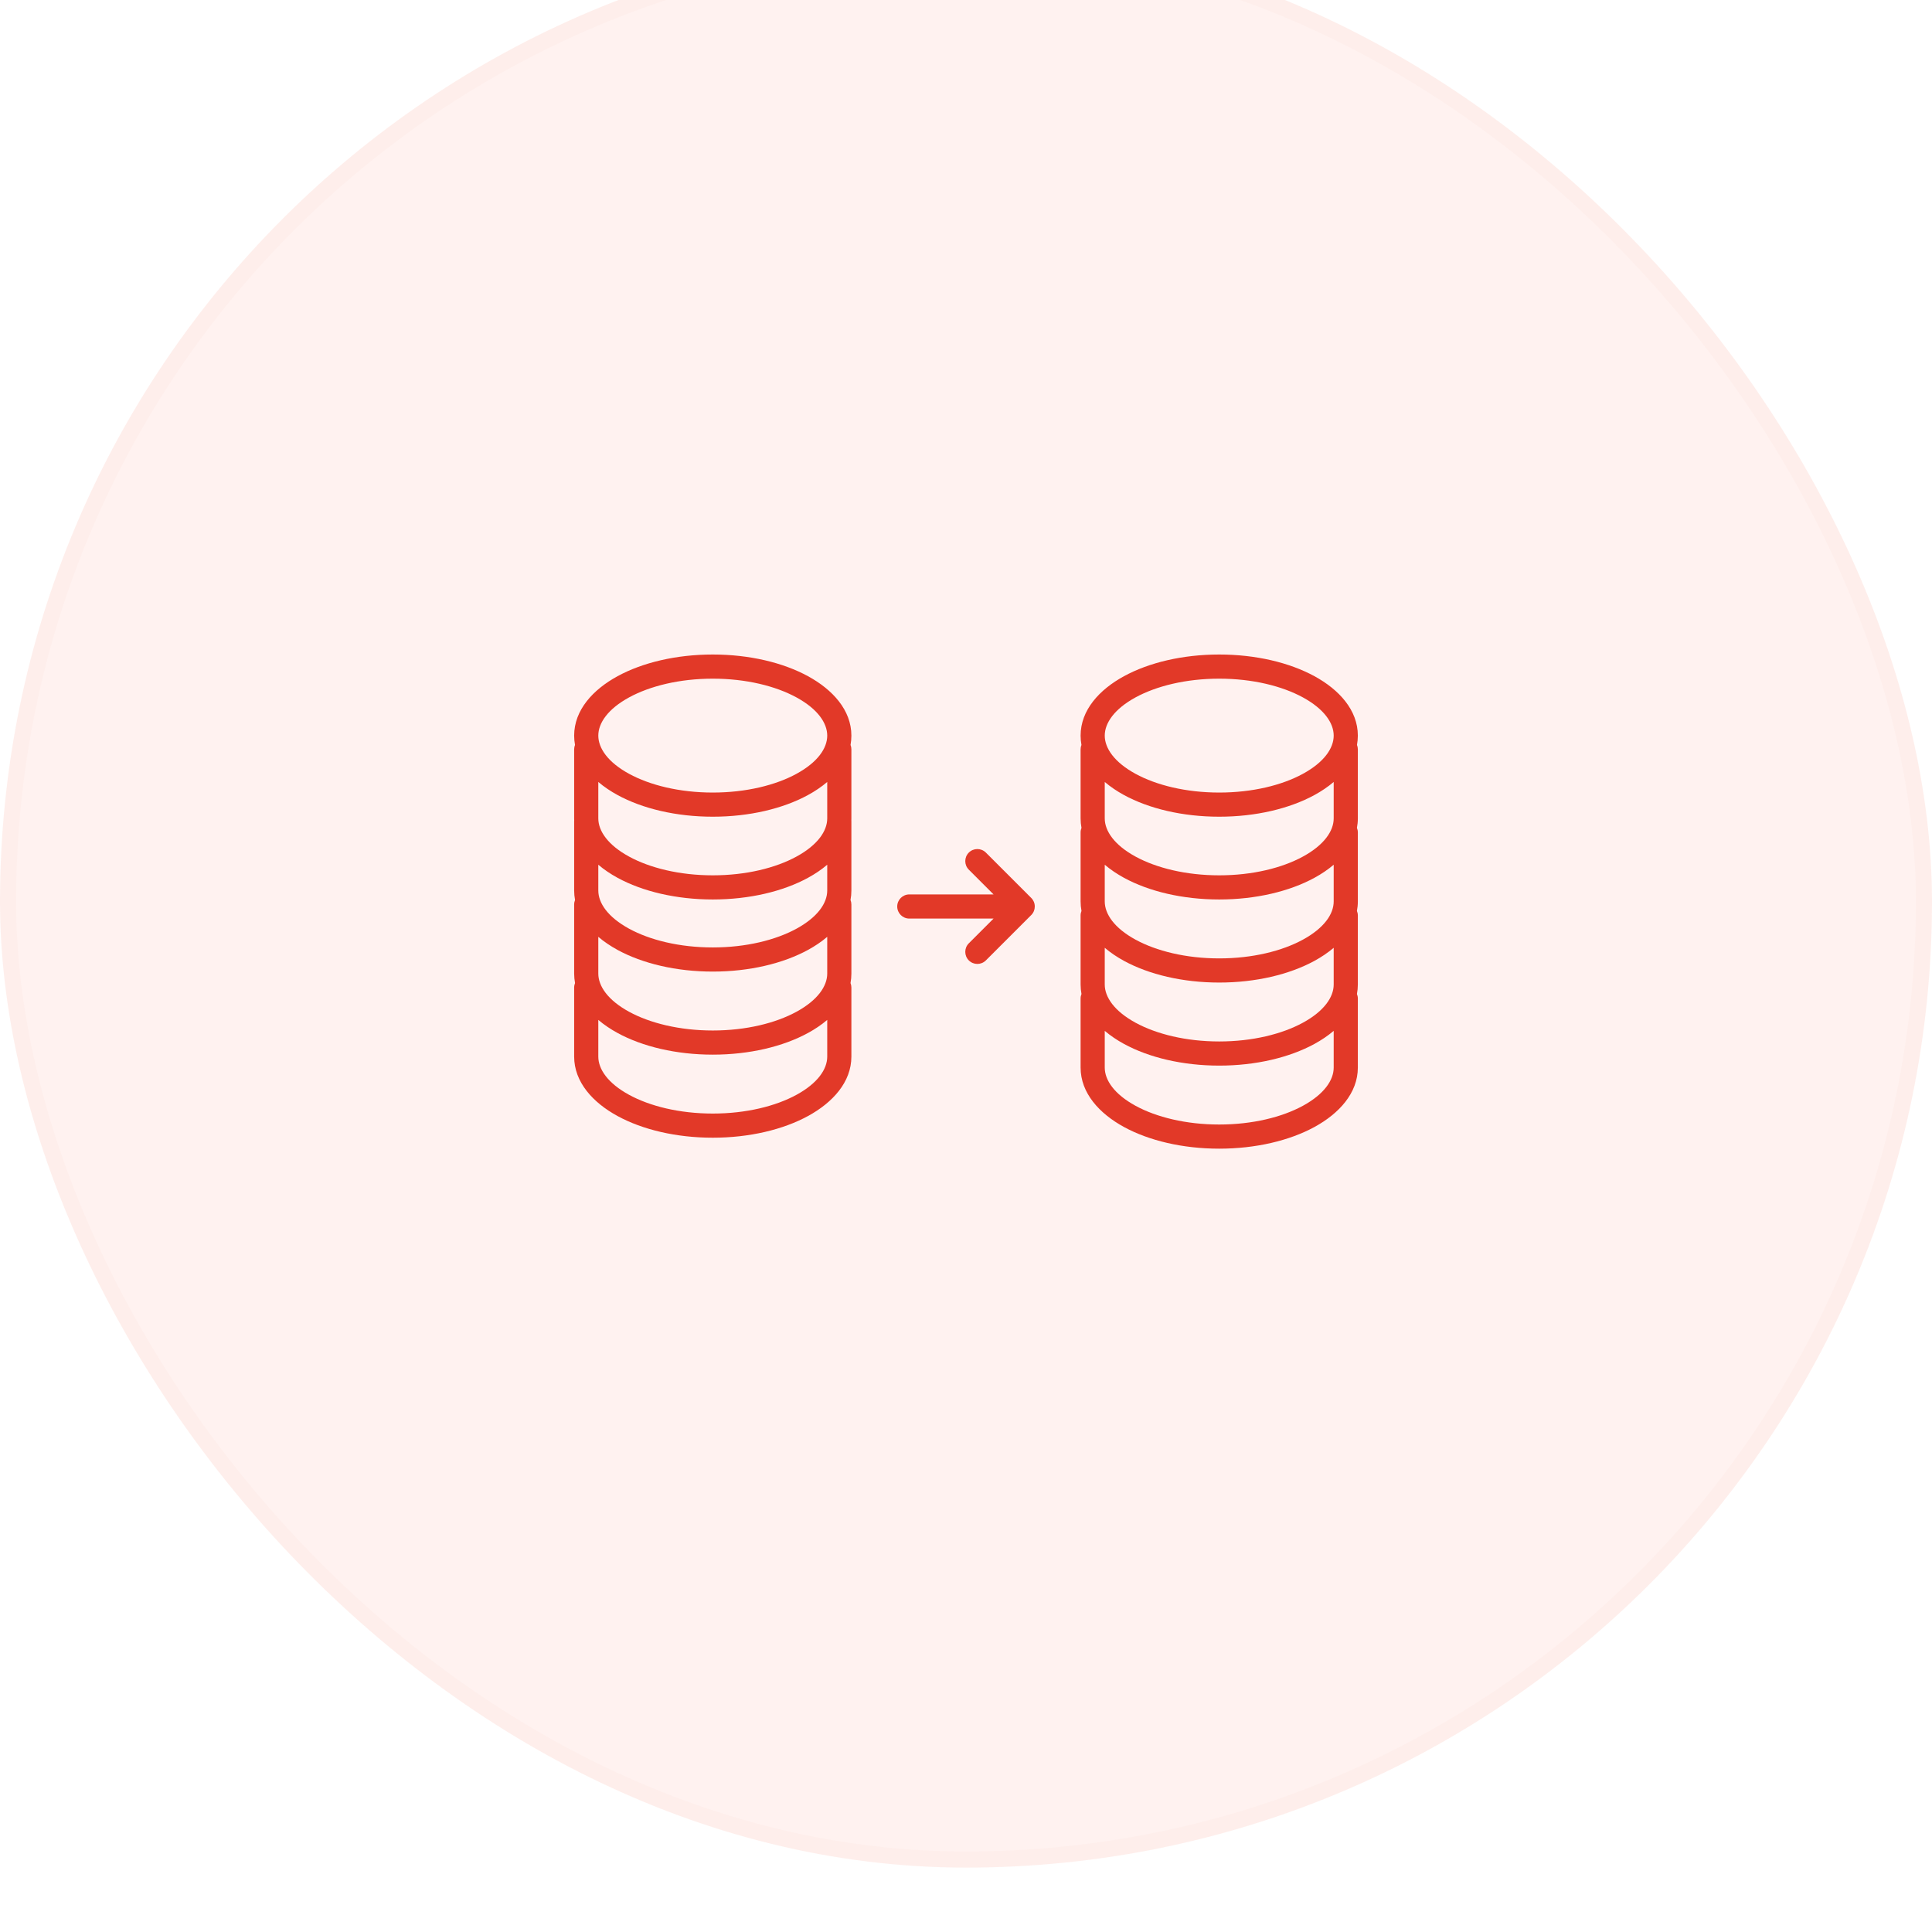 <svg width="120" height="120" viewBox="0 0 120 120" fill="none" xmlns="http://www.w3.org/2000/svg">
<g filter="url(#filter0_i_249_721)">
<rect width="120" height="120" rx="60" fill="#FFF2F0"/>
<rect x="0.5" y="0.5" width="119" height="119" rx="59.5" stroke="#E23928" stroke-opacity="0.02"/>
<path fill-rule="evenodd" clip-rule="evenodd" d="M70.529 47.317C69.209 48.038 68.618 48.91 68.618 49.69C68.618 50.471 69.209 51.343 70.529 52.063C71.822 52.768 73.658 53.227 75.728 53.227C77.797 53.227 79.634 52.768 80.926 52.063C82.247 51.343 82.838 50.471 82.838 49.69C82.838 48.91 82.247 48.038 80.926 47.317C79.634 46.612 77.797 46.153 75.728 46.153C73.658 46.153 71.822 46.612 70.529 47.317ZM69.811 46.001C71.363 45.154 73.457 44.653 75.728 44.653C77.999 44.653 80.092 45.154 81.645 46.001C83.169 46.832 84.338 48.103 84.338 49.69C84.338 49.888 84.319 50.08 84.285 50.268C84.319 50.353 84.338 50.447 84.338 50.544V54.831C84.338 55.033 84.319 55.23 84.282 55.421C84.318 55.508 84.338 55.603 84.338 55.703V59.99C84.338 60.192 84.319 60.389 84.282 60.58C84.318 60.667 84.338 60.763 84.338 60.862V65.15C84.338 65.351 84.319 65.548 84.282 65.739C84.318 65.826 84.338 65.922 84.338 66.022V70.309C84.338 71.896 83.168 73.167 81.645 73.999C80.092 74.845 77.999 75.346 75.728 75.346C73.457 75.346 71.363 74.845 69.811 73.999C68.287 73.167 67.118 71.896 67.118 70.309V66.022C67.118 65.922 67.138 65.826 67.173 65.739C67.137 65.548 67.118 65.351 67.118 65.15V60.862C67.118 60.763 67.138 60.667 67.173 60.58C67.137 60.389 67.118 60.192 67.118 59.99V55.703C67.118 55.603 67.138 55.508 67.173 55.421C67.137 55.23 67.118 55.033 67.118 54.831V50.544C67.118 50.447 67.137 50.353 67.171 50.268C67.136 50.08 67.118 49.888 67.118 49.69C67.118 48.103 68.287 46.832 69.811 46.001ZM68.618 68.028V70.309C68.618 71.089 69.209 71.961 70.529 72.682C71.822 73.387 73.658 73.846 75.728 73.846C77.797 73.846 79.634 73.387 80.926 72.682C82.247 71.961 82.838 71.089 82.838 70.309V68.028C82.481 68.332 82.077 68.603 81.645 68.839C80.092 69.686 77.999 70.187 75.728 70.187C73.457 70.187 71.363 69.686 69.811 68.839C69.379 68.603 68.975 68.332 68.618 68.028ZM81.645 63.68C82.077 63.444 82.481 63.173 82.838 62.869V65.15C82.838 65.93 82.247 66.802 80.926 67.522C79.634 68.227 77.797 68.687 75.728 68.687C73.658 68.687 71.822 68.227 70.529 67.522C69.209 66.802 68.618 65.93 68.618 65.15V62.869C68.975 63.173 69.379 63.444 69.811 63.68C71.363 64.527 73.457 65.028 75.728 65.028C77.999 65.028 80.092 64.527 81.645 63.68ZM68.618 57.71V59.99C68.618 60.771 69.209 61.643 70.529 62.363C71.822 63.068 73.658 63.528 75.728 63.528C77.797 63.528 79.634 63.068 80.926 62.363C82.247 61.643 82.838 60.771 82.838 59.99V57.71C82.481 58.014 82.077 58.285 81.645 58.521C80.092 59.368 77.999 59.868 75.728 59.868C73.457 59.868 71.363 59.368 69.811 58.521C69.379 58.285 68.975 58.014 68.618 57.71ZM81.645 53.38C82.077 53.144 82.481 52.873 82.838 52.569V54.831C82.838 55.612 82.247 56.484 80.926 57.204C79.634 57.909 77.797 58.368 75.728 58.368C73.658 58.368 71.822 57.909 70.529 57.204C69.209 56.484 68.618 55.612 68.618 54.831V52.569C68.975 52.873 69.379 53.144 69.811 53.38C71.363 54.227 73.457 54.727 75.728 54.727C77.999 54.727 80.092 54.227 81.645 53.38Z" fill="#E23928"/>
<path fill-rule="evenodd" clip-rule="evenodd" d="M39.073 47.317C37.753 48.038 37.162 48.91 37.162 49.69C37.162 50.471 37.753 51.343 39.073 52.063C40.366 52.768 42.202 53.227 44.272 53.227C46.341 53.227 48.178 52.768 49.47 52.063C50.791 51.343 51.381 50.471 51.381 49.69C51.381 48.91 50.791 48.038 49.47 47.317C48.178 46.612 46.341 46.153 44.272 46.153C42.202 46.153 40.366 46.612 39.073 47.317ZM38.355 46.001C39.907 45.154 42.001 44.653 44.272 44.653C46.543 44.653 48.636 45.154 50.188 46.001C51.712 46.832 52.881 48.103 52.881 49.69C52.881 49.888 52.863 50.08 52.829 50.268C52.863 50.353 52.881 50.447 52.881 50.544V54.831C52.881 54.874 52.881 54.917 52.879 54.96C52.881 54.981 52.881 55.002 52.881 55.023V59.31C52.881 59.512 52.863 59.708 52.827 59.9C52.862 59.987 52.881 60.082 52.881 60.182V64.469C52.881 64.671 52.863 64.867 52.827 65.059C52.862 65.146 52.881 65.241 52.881 65.341V69.628C52.881 71.215 51.712 72.487 50.188 73.318C48.636 74.165 46.543 74.665 44.272 74.665C42.001 74.665 39.907 74.165 38.355 73.318C36.831 72.487 35.662 71.215 35.662 69.628V65.341C35.662 65.241 35.682 65.146 35.717 65.059C35.681 64.867 35.662 64.671 35.662 64.469V60.182C35.662 60.082 35.682 59.987 35.717 59.9C35.681 59.708 35.662 59.512 35.662 59.31V55.023C35.662 55.002 35.663 54.981 35.665 54.96C35.663 54.917 35.662 54.874 35.662 54.831V50.544C35.662 50.447 35.681 50.353 35.715 50.268C35.68 50.08 35.662 49.888 35.662 49.69C35.662 48.103 36.831 46.832 38.355 46.001ZM37.162 67.348V69.628C37.162 70.409 37.753 71.281 39.073 72.001C40.366 72.706 42.202 73.165 44.272 73.165C46.341 73.165 48.178 72.706 49.47 72.001C50.791 71.281 51.381 70.409 51.381 69.628V67.348C51.025 67.652 50.621 67.923 50.188 68.159C48.636 69.006 46.543 69.506 44.272 69.506C42.001 69.506 39.907 69.006 38.355 68.159C37.923 67.923 37.519 67.652 37.162 67.348ZM50.188 63C50.621 62.764 51.025 62.492 51.381 62.189V64.469C51.381 65.25 50.791 66.122 49.47 66.842C48.178 67.547 46.341 68.006 44.272 68.006C42.202 68.006 40.366 67.547 39.073 66.842C37.753 66.122 37.162 65.25 37.162 64.469V62.189C37.519 62.492 37.923 62.764 38.355 63C39.907 63.846 42.001 64.347 44.272 64.347C46.543 64.347 48.636 63.846 50.188 63ZM37.162 57.71V59.31C37.162 60.091 37.753 60.962 39.073 61.683C40.366 62.388 42.202 62.847 44.272 62.847C46.341 62.847 48.178 62.388 49.47 61.683C50.791 60.962 51.381 60.091 51.381 59.31V57.71C51.025 58.014 50.621 58.285 50.188 58.521C48.636 59.368 46.543 59.868 44.272 59.868C42.001 59.868 39.907 59.368 38.355 58.521C37.923 58.285 37.519 58.014 37.162 57.71ZM50.188 53.38C50.621 53.144 51.025 52.873 51.381 52.569V54.831C51.381 55.612 50.791 56.484 49.47 57.204C48.178 57.909 46.341 58.368 44.272 58.368C42.202 58.368 40.366 57.909 39.073 57.204C37.753 56.484 37.162 55.612 37.162 54.831V52.569C37.519 52.873 37.923 53.144 38.355 53.38C39.907 54.227 42.001 54.727 44.272 54.727C46.543 54.727 48.636 54.227 50.188 53.38Z" fill="#E23928"/>
<path fill-rule="evenodd" clip-rule="evenodd" d="M64.049 59.77C64.061 59.781 64.072 59.793 64.082 59.804C64.137 59.866 64.18 59.934 64.211 60.006C64.251 60.098 64.272 60.198 64.272 60.304C64.272 60.402 64.254 60.496 64.219 60.583C64.183 60.674 64.127 60.76 64.053 60.834L61.235 63.652C60.942 63.945 60.468 63.945 60.175 63.652C59.882 63.359 59.882 62.884 60.175 62.591L61.712 61.054L56.478 61.054C56.064 61.054 55.728 60.718 55.728 60.304C55.728 59.89 56.064 59.554 56.478 59.554L61.712 59.554L60.175 58.017C59.882 57.724 59.882 57.249 60.175 56.956C60.468 56.663 60.942 56.663 61.235 56.956L64.049 59.77Z" fill="#E23928"/>
</g>
<defs>
<filter id="filter0_i_249_721" x="0" y="-4" width="120" height="124" filterUnits="userSpaceOnUse" color-interpolation-filters="sRGB">
<feFlood flood-opacity="0" result="BackgroundImageFix"/>
<feBlend mode="normal" in="SourceGraphic" in2="BackgroundImageFix" result="shape"/>
<feColorMatrix in="SourceAlpha" type="matrix" values="0 0 0 0 0 0 0 0 0 0 0 0 0 0 0 0 0 0 127 0" result="hardAlpha"/>
<feOffset dy="-4"/>
<feGaussianBlur stdDeviation="12"/>
<feComposite in2="hardAlpha" operator="arithmetic" k2="-1" k3="1"/>
<feColorMatrix type="matrix" values="0 0 0 0 0.886 0 0 0 0 0.224 0 0 0 0 0.157 0 0 0 0.08 0"/>
<feBlend mode="darken" in2="shape" result="effect1_innerShadow_249_721"/>
</filter>
</defs>
</svg>
